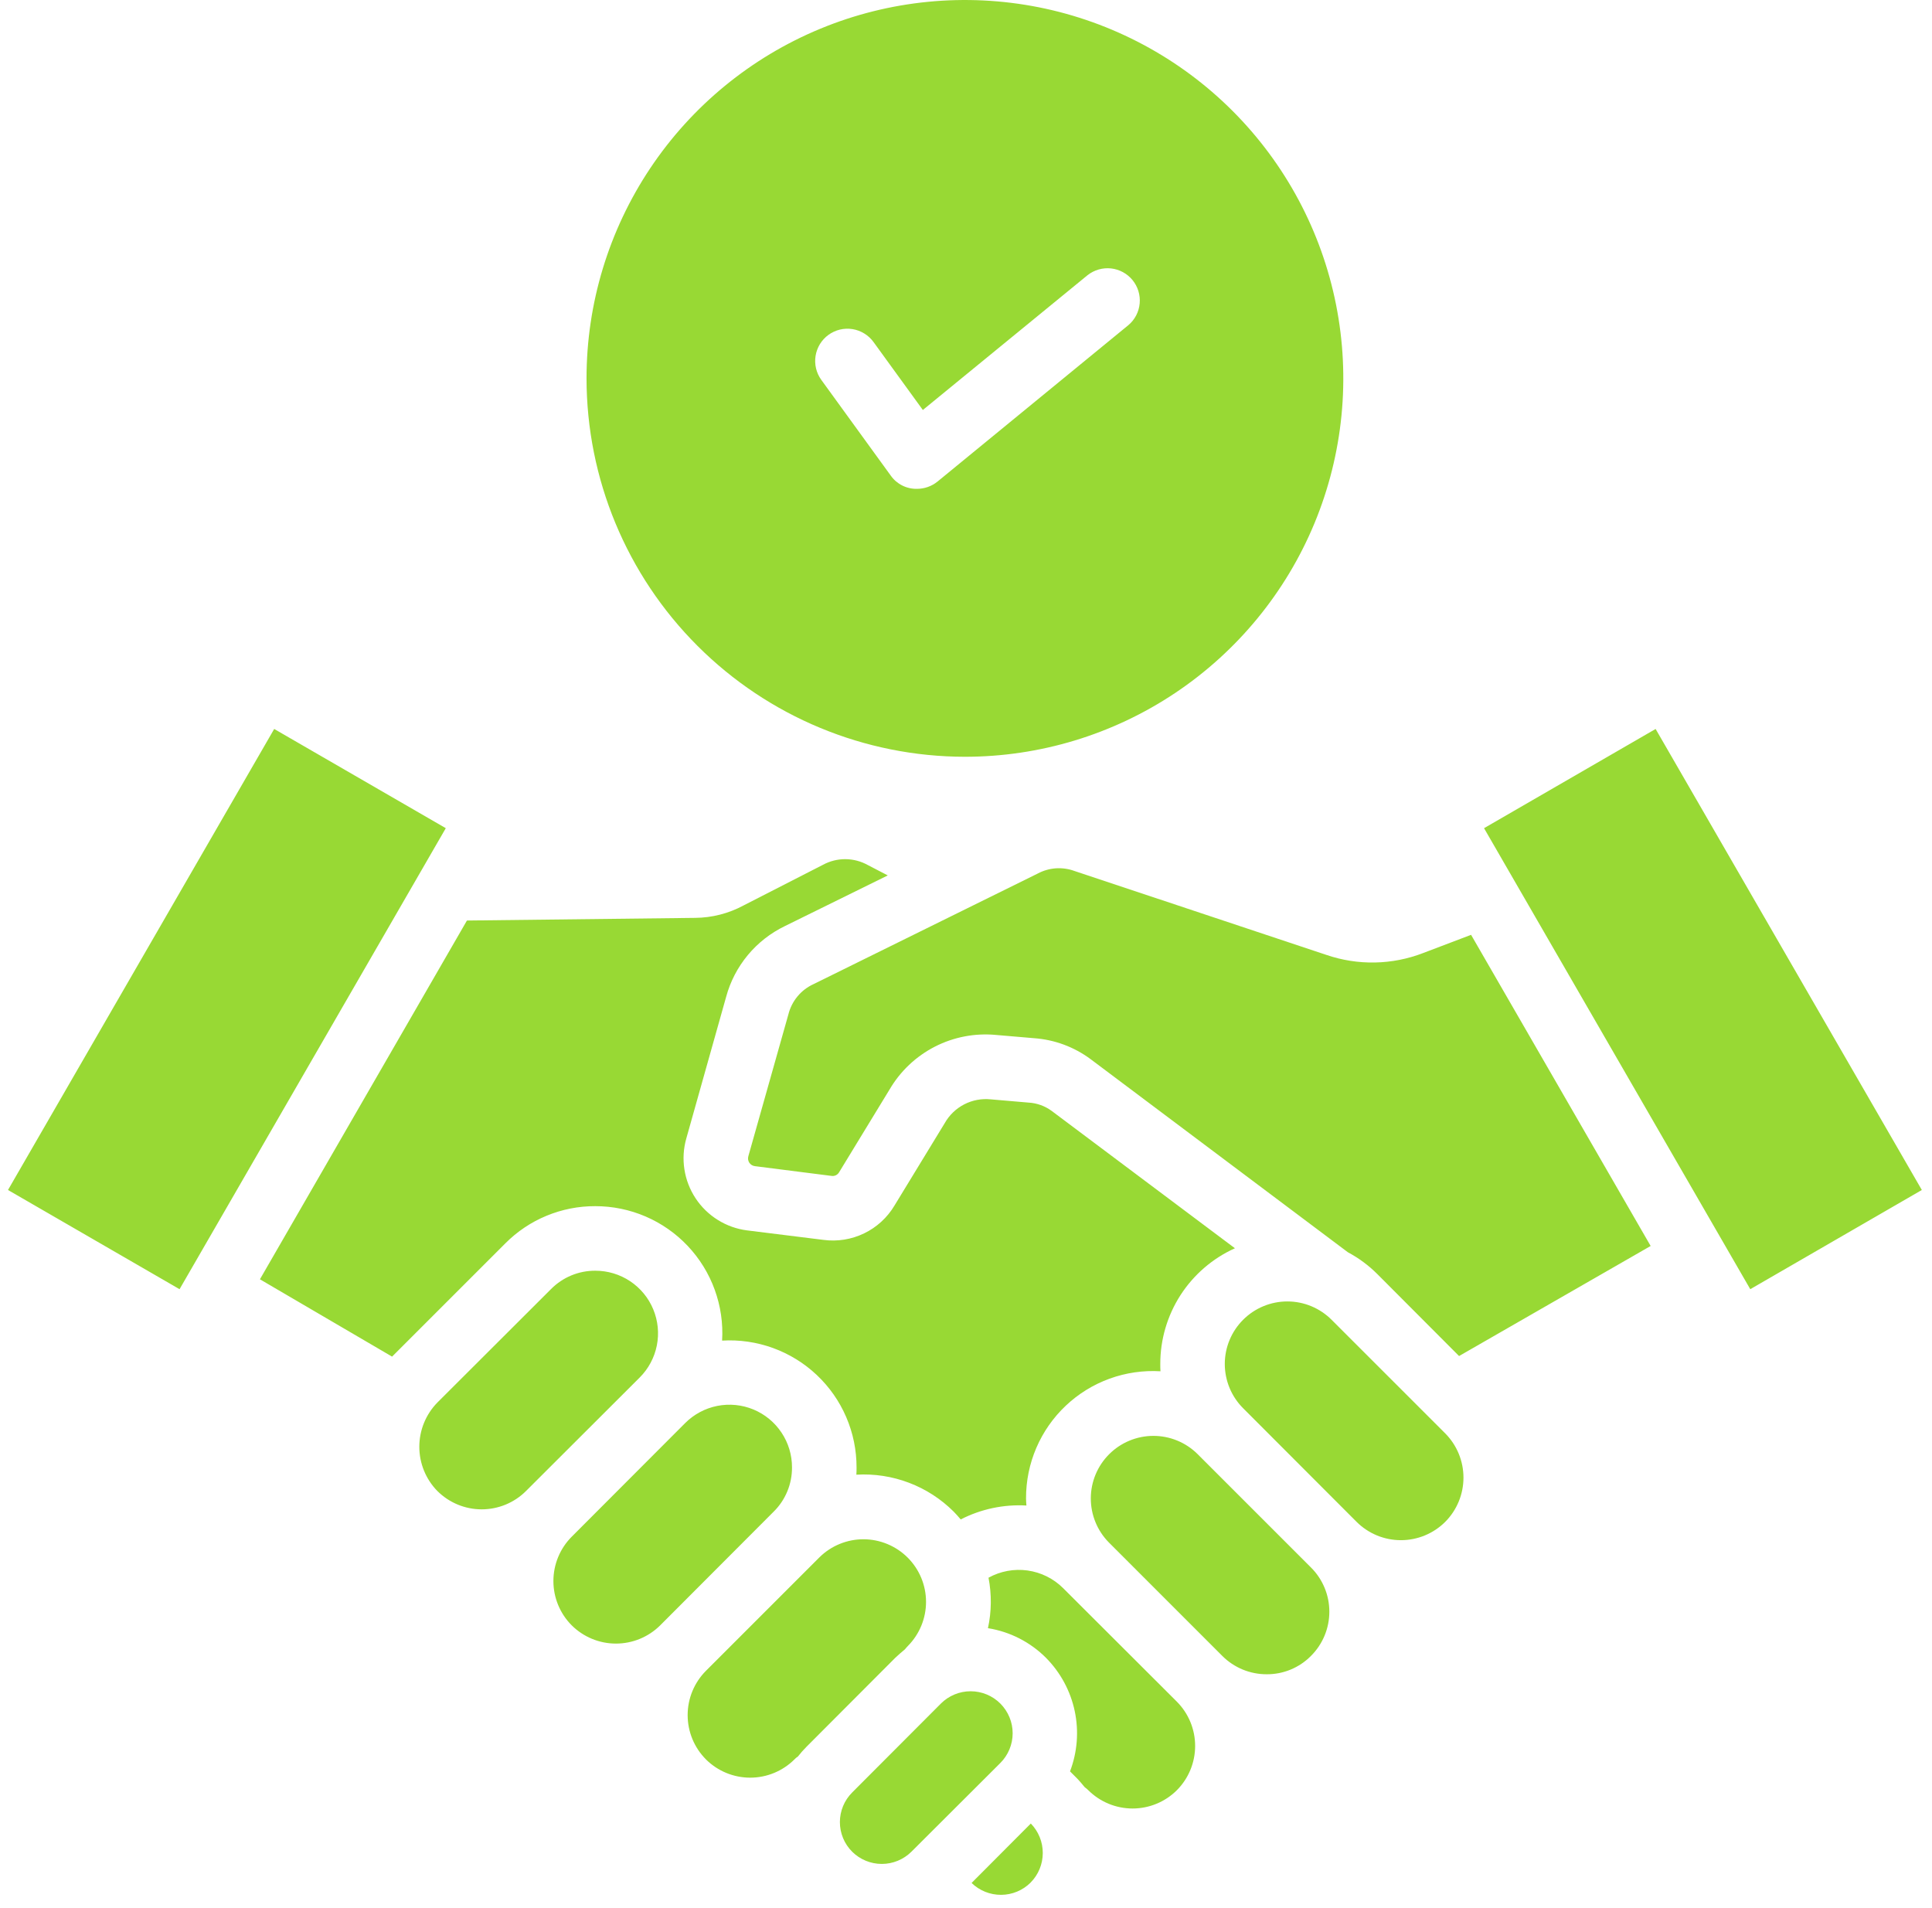 <svg xmlns="http://www.w3.org/2000/svg" width="80" height="79" viewBox="0 0 80 79" fill="none"><path fill-rule="evenodd" clip-rule="evenodd" d="M18.112 61.743C17.632 61.253 17.363 60.595 17.363 59.91C17.363 59.224 17.632 58.566 18.112 58.076L22.82 53.376C23.059 53.135 23.345 52.943 23.659 52.813C23.973 52.683 24.31 52.617 24.65 52.619C25.163 52.618 25.665 52.769 26.092 53.053C26.519 53.338 26.853 53.742 27.049 54.216C27.246 54.69 27.298 55.212 27.198 55.715C27.098 56.218 26.85 56.681 26.487 57.043L21.779 61.743C21.293 62.228 20.633 62.5 19.946 62.5C19.259 62.5 18.6 62.228 18.113 61.743H18.112ZM23.672 67.302C24.159 67.787 24.818 68.059 25.505 68.059C26.192 68.059 26.852 67.787 27.339 67.302L32.038 62.594C32.28 62.355 32.471 62.07 32.601 61.756C32.731 61.442 32.797 61.105 32.795 60.765C32.797 60.252 32.646 59.75 32.361 59.323C32.077 58.895 31.672 58.562 31.198 58.365C30.724 58.169 30.203 58.117 29.7 58.217C29.196 58.317 28.734 58.565 28.371 58.928L23.672 63.635C23.187 64.122 22.915 64.782 22.915 65.469C22.915 66.156 23.187 66.815 23.672 67.302ZM29.231 72.853C28.746 72.367 28.474 71.707 28.474 71.02C28.474 70.333 28.746 69.674 29.231 69.187L33.931 64.487C34.418 64.006 35.076 63.737 35.761 63.739C36.445 63.742 37.101 64.015 37.586 64.499C38.07 64.983 38.343 65.639 38.345 66.324C38.347 67.009 38.078 67.666 37.597 68.154C37.55 68.201 37.511 68.248 37.471 68.296C37.337 68.406 37.203 68.524 37.069 68.65L33.394 72.333C33.268 72.46 33.149 72.594 33.039 72.736C32.987 72.768 32.939 72.808 32.897 72.854C32.41 73.339 31.751 73.611 31.064 73.611C30.377 73.611 29.718 73.339 29.231 72.854L29.231 72.853ZM35.287 76.678C35.613 77.001 36.054 77.183 36.513 77.183C36.972 77.183 37.413 77.001 37.739 76.678L41.422 73.003C41.748 72.677 41.932 72.234 41.932 71.773C41.932 71.311 41.748 70.869 41.422 70.542C41.096 70.216 40.653 70.033 40.191 70.033C39.73 70.033 39.287 70.216 38.961 70.542L35.286 74.225C35.125 74.386 34.997 74.577 34.91 74.787C34.823 74.998 34.778 75.223 34.778 75.451C34.778 75.679 34.823 75.904 34.91 76.115C34.997 76.325 35.125 76.516 35.286 76.677L35.287 76.678ZM42.676 77.955C42.352 78.278 41.914 78.46 41.457 78.463C40.999 78.466 40.559 78.289 40.231 77.971L42.684 75.51C43.003 75.837 43.181 76.277 43.179 76.734C43.178 77.191 42.997 77.629 42.676 77.954V77.955ZM48.731 74.131C48.244 74.616 47.585 74.888 46.898 74.888C46.211 74.888 45.551 74.616 45.064 74.131C45.018 74.085 44.968 74.043 44.915 74.005C44.804 73.871 44.694 73.737 44.568 73.611L44.307 73.35C44.611 72.554 44.678 71.688 44.502 70.854C44.326 70.021 43.913 69.256 43.314 68.65C42.662 67.997 41.82 67.566 40.909 67.421C41.059 66.733 41.066 66.022 40.932 65.331C41.425 65.059 41.993 64.954 42.55 65.032C43.108 65.11 43.625 65.367 44.023 65.764L48.731 70.464C49.216 70.951 49.488 71.61 49.488 72.297C49.488 72.985 49.216 73.644 48.731 74.131ZM54.282 68.572C54.524 68.331 54.716 68.046 54.847 67.731C54.978 67.416 55.045 67.079 55.045 66.738C55.045 66.397 54.978 66.06 54.847 65.746C54.716 65.431 54.524 65.145 54.282 64.905L49.582 60.205C49.095 59.724 48.437 59.456 47.752 59.458C47.068 59.46 46.412 59.733 45.928 60.217C45.443 60.701 45.17 61.357 45.168 62.042C45.166 62.727 45.435 63.385 45.916 63.872L50.615 68.572C50.856 68.813 51.143 69.004 51.458 69.134C51.774 69.264 52.112 69.33 52.453 69.329C52.793 69.331 53.13 69.265 53.444 69.135C53.758 69.005 54.043 68.813 54.282 68.572H54.282ZM59.842 63.02C59.355 63.505 58.695 63.777 58.008 63.777C57.321 63.777 56.662 63.505 56.175 63.02L51.475 58.313C51.234 58.072 51.043 57.786 50.913 57.472C50.783 57.157 50.716 56.82 50.716 56.48C50.716 56.139 50.783 55.802 50.914 55.488C51.044 55.173 51.236 54.888 51.477 54.648C51.718 54.407 52.004 54.216 52.318 54.087C52.633 53.957 52.97 53.89 53.31 53.891C53.651 53.891 53.988 53.959 54.302 54.09C54.616 54.221 54.902 54.413 55.142 54.654L59.842 59.353C60.327 59.84 60.599 60.499 60.599 61.187C60.599 61.874 60.327 62.533 59.842 63.02L59.842 63.02ZM68.555 30.185L79.579 49.276L72.475 53.384L61.451 34.294L68.555 30.186L68.555 30.185ZM42.975 36.17L33.686 40.752C33.429 40.869 33.202 41.042 33.022 41.26C32.842 41.477 32.713 41.732 32.645 42.006L30.989 47.872C30.975 47.918 30.971 47.966 30.977 48.014C30.984 48.061 31.001 48.106 31.027 48.147C31.054 48.187 31.089 48.22 31.13 48.245C31.171 48.27 31.217 48.285 31.265 48.29L34.427 48.692C34.49 48.703 34.556 48.693 34.614 48.665C34.671 48.636 34.719 48.591 34.75 48.535L36.832 45.12C37.276 44.359 37.928 43.741 38.712 43.34C39.496 42.939 40.379 42.771 41.256 42.857L42.825 42.991C43.67 43.052 44.479 43.353 45.159 43.858L55.812 51.854C56.262 52.094 56.675 52.4 57.035 52.761L60.417 56.152L68.35 51.594L60.914 38.71L58.943 39.459C57.651 39.961 56.223 39.989 54.913 39.538L44.496 36.068C44.25 35.977 43.987 35.939 43.724 35.956C43.462 35.974 43.206 36.047 42.974 36.17H42.975ZM28.781 38.008L19.335 38.118L10.763 52.974L16.235 56.176L20.927 51.484C21.415 50.994 21.995 50.605 22.634 50.342C23.273 50.078 23.958 49.943 24.649 49.946C25.366 49.945 26.076 50.091 26.734 50.374C27.393 50.658 27.986 51.073 28.478 51.594C28.97 52.116 29.351 52.733 29.595 53.407C29.84 54.081 29.944 54.798 29.901 55.513C30.616 55.47 31.334 55.575 32.007 55.819C32.681 56.064 33.298 56.444 33.82 56.936C34.341 57.428 34.757 58.021 35.04 58.68C35.324 59.339 35.469 60.048 35.468 60.765C35.468 60.868 35.468 60.962 35.46 61.065C36.202 61.021 36.944 61.135 37.638 61.399C38.333 61.662 38.964 62.07 39.489 62.594C39.592 62.697 39.687 62.807 39.781 62.918C40.62 62.487 41.56 62.288 42.502 62.342C42.494 62.24 42.486 62.145 42.486 62.043C42.484 61.325 42.629 60.614 42.912 59.955C43.195 59.295 43.61 58.701 44.132 58.208C44.653 57.715 45.27 57.334 45.945 57.089C46.62 56.844 47.337 56.74 48.053 56.783C48.045 56.688 48.045 56.586 48.045 56.483C48.043 55.471 48.334 54.48 48.882 53.629C49.431 52.779 50.214 52.105 51.136 51.689L43.551 46.004C43.271 45.797 42.936 45.676 42.589 45.657L41.027 45.523C40.648 45.483 40.265 45.555 39.926 45.73C39.587 45.905 39.306 46.176 39.119 46.508L37.037 49.923C36.74 50.421 36.302 50.821 35.78 51.073C35.257 51.325 34.672 51.419 34.096 51.342L30.934 50.949C30.504 50.894 30.091 50.746 29.724 50.517C29.356 50.288 29.042 49.983 28.803 49.621C28.564 49.259 28.406 48.85 28.34 48.422C28.273 47.994 28.3 47.557 28.419 47.14L30.067 41.281C30.238 40.646 30.545 40.055 30.965 39.549C31.386 39.042 31.91 38.633 32.503 38.347L36.761 36.25L35.941 35.824C35.657 35.665 35.338 35.58 35.012 35.577C34.687 35.574 34.366 35.654 34.08 35.809L30.784 37.496C30.168 37.827 29.48 38.003 28.781 38.008L28.781 38.008ZM11.354 30.185L0.331 49.276L7.435 53.384L18.459 34.294L11.355 30.186L11.354 30.185ZM39.955 31.337C43.054 31.337 46.083 30.418 48.66 28.696C51.236 26.974 53.245 24.527 54.431 21.664C55.616 18.801 55.927 15.651 55.322 12.612C54.718 9.572 53.225 6.78 51.034 4.589C48.843 2.398 46.051 0.906 43.012 0.301C39.972 -0.303 36.822 0.007 33.959 1.193C31.096 2.379 28.649 4.387 26.927 6.963C25.206 9.54 24.287 12.569 24.287 15.668C24.29 19.823 25.942 23.806 28.88 26.743C31.817 29.681 35.8 31.333 39.955 31.337ZM34.009 15.731C33.906 15.589 33.832 15.429 33.791 15.258C33.75 15.088 33.743 14.911 33.771 14.738C33.798 14.565 33.86 14.398 33.951 14.249C34.043 14.099 34.163 13.97 34.305 13.866C34.447 13.763 34.608 13.689 34.778 13.648C34.949 13.607 35.126 13.601 35.299 13.628C35.472 13.655 35.638 13.717 35.787 13.809C35.937 13.9 36.067 14.02 36.17 14.162L38.213 16.977L45.034 11.394C45.309 11.178 45.657 11.078 46.005 11.115C46.353 11.153 46.672 11.326 46.894 11.596C47.116 11.867 47.223 12.214 47.192 12.562C47.161 12.911 46.995 13.233 46.728 13.46L38.819 19.942C38.578 20.137 38.278 20.242 37.968 20.242C37.757 20.246 37.548 20.199 37.36 20.104C37.171 20.009 37.009 19.87 36.887 19.698L34.009 15.731Z" fill="#98D934"></path></svg>